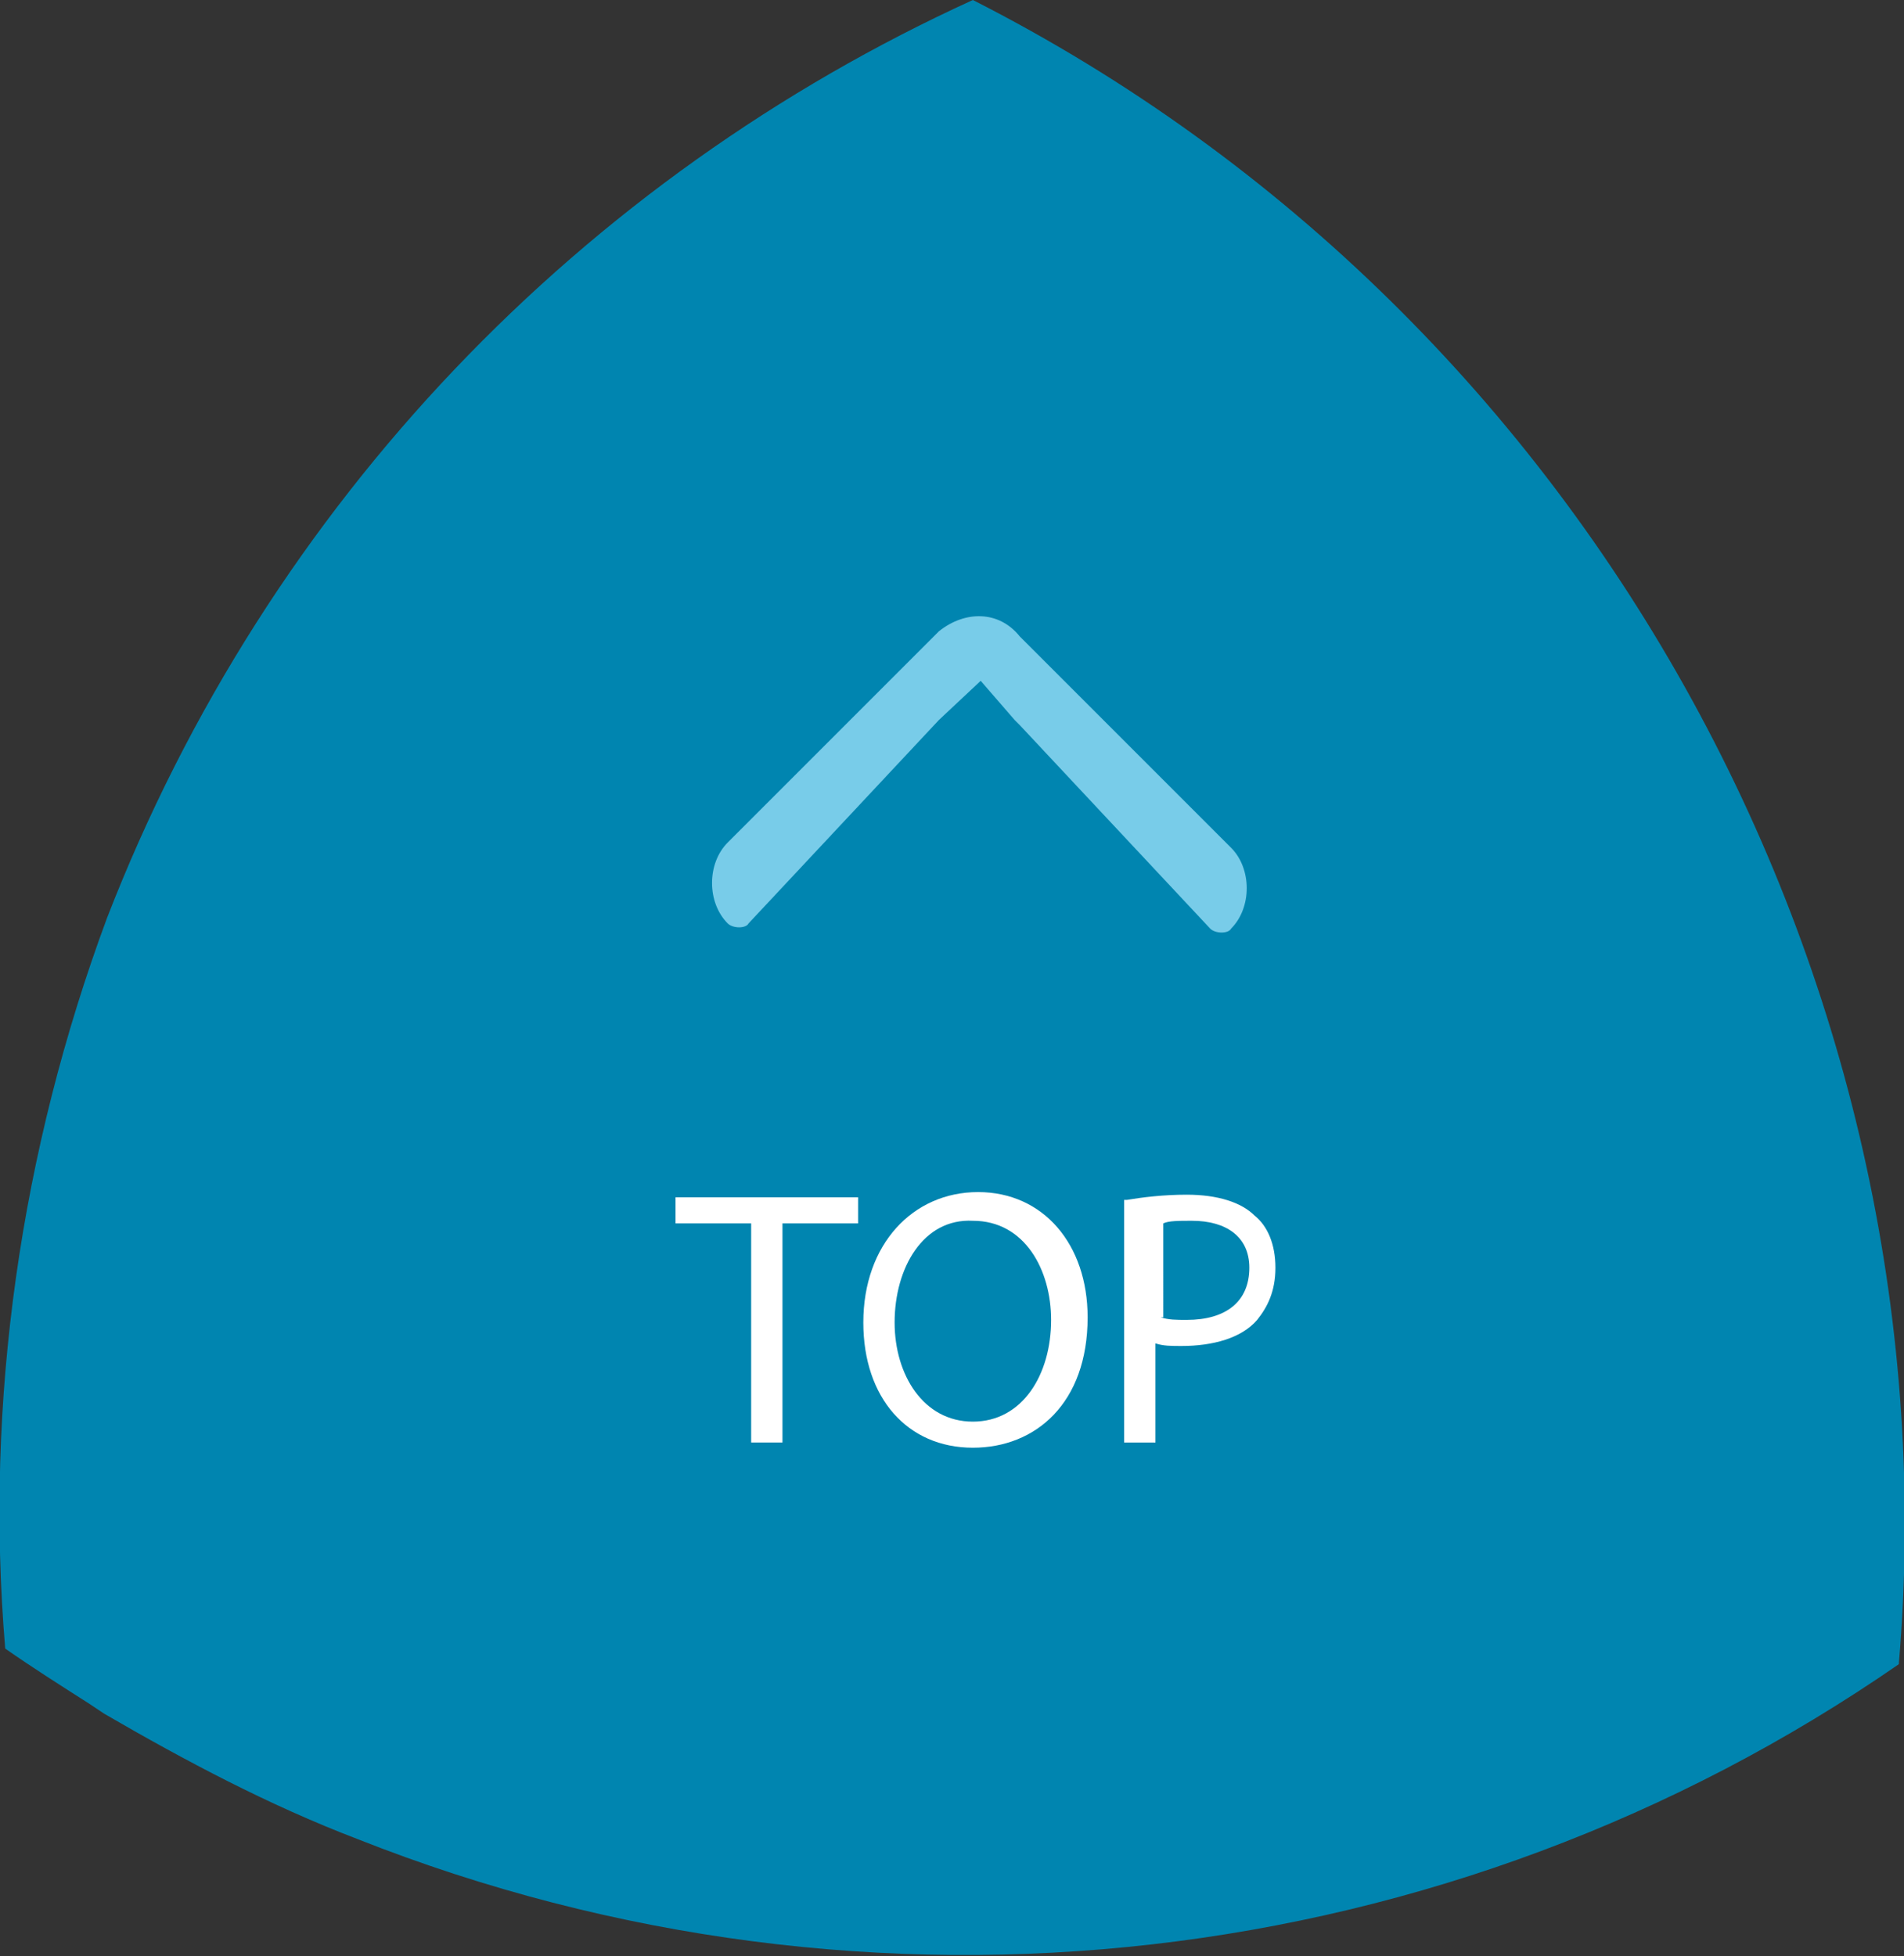 <?xml version="1.0" encoding="utf-8"?>
<!-- Generator: Adobe Illustrator 22.0.1, SVG Export Plug-In . SVG Version: 6.00 Build 0)  -->
<svg version="1.1" id="Layer_1" xmlns="http://www.w3.org/2000/svg" xmlns:xlink="http://www.w3.org/1999/xlink" x="0px" y="0px"
	 viewBox="0 0 73 75" enable-background="new 0 0 73 75" xml:space="preserve">
<rect x="0" y="0" width="73" height="75" fill="#333333" stroke="none"/>
<path fill="#0085B0" d="M37.3,0c24,12.2,37.7,38.1,35.5,63.8c-17.2,11.9-39.4,14.5-59.1,6.7c-3.4-1.3-6.6-3-9.7-4.8l-0.3-0.2
	l-0.3-0.2c-1.1-0.7-2.2-1.4-3.2-2.1c-0.8-9.5,0.6-19.1,3.9-28C10.3,19.2,22.4,6.8,37.3,0z"/>
<g>
	<path fill="#FFFFFF" d="M28.8,46.9h-2.9v-1h7v1H30v8.4h-1.2V46.9z"/>
	<path fill="#FFFFFF" d="M41.7,50.5c0,3.3-2,5-4.4,5c-2.5,0-4.2-1.9-4.2-4.8c0-3,1.9-5,4.4-5C40,45.7,41.7,47.7,41.7,50.5z
		 M34.3,50.7c0,2,1.1,3.8,3,3.8c1.9,0,3-1.8,3-3.9c0-1.9-1-3.8-3-3.8C35.4,46.7,34.3,48.6,34.3,50.7z"/>
	<path fill="#FFFFFF" d="M43.2,46c0.6-0.1,1.4-0.2,2.3-0.2c1.2,0,2.1,0.3,2.6,0.8c0.5,0.4,0.8,1.1,0.8,2c0,0.9-0.3,1.5-0.7,2
		c-0.6,0.7-1.7,1-2.9,1c-0.4,0-0.7,0-1-0.1v3.8h-1.2V46z M44.5,50.5c0.3,0.1,0.6,0.1,1,0.1c1.5,0,2.4-0.7,2.4-2
		c0-1.2-0.9-1.8-2.2-1.8c-0.5,0-0.9,0-1.1,0.1V50.5z"/>
</g>
<path fill="#78CCE9" d="M38.9,27.6l0.2,0.2l7.3,7.8c0.2,0.2,0.7,0.2,0.8,0c0.8-0.8,0.8-2.3,0-3.1l-8.1-8.1c-0.8-1-2.1-1-3.1-0.2
	l-8.1,8.1c-0.8,0.8-0.8,2.3,0,3.1c0.2,0.2,0.7,0.2,0.8,0l7.3-7.8l1.6-1.5L38.9,27.6z"/>
</svg>
